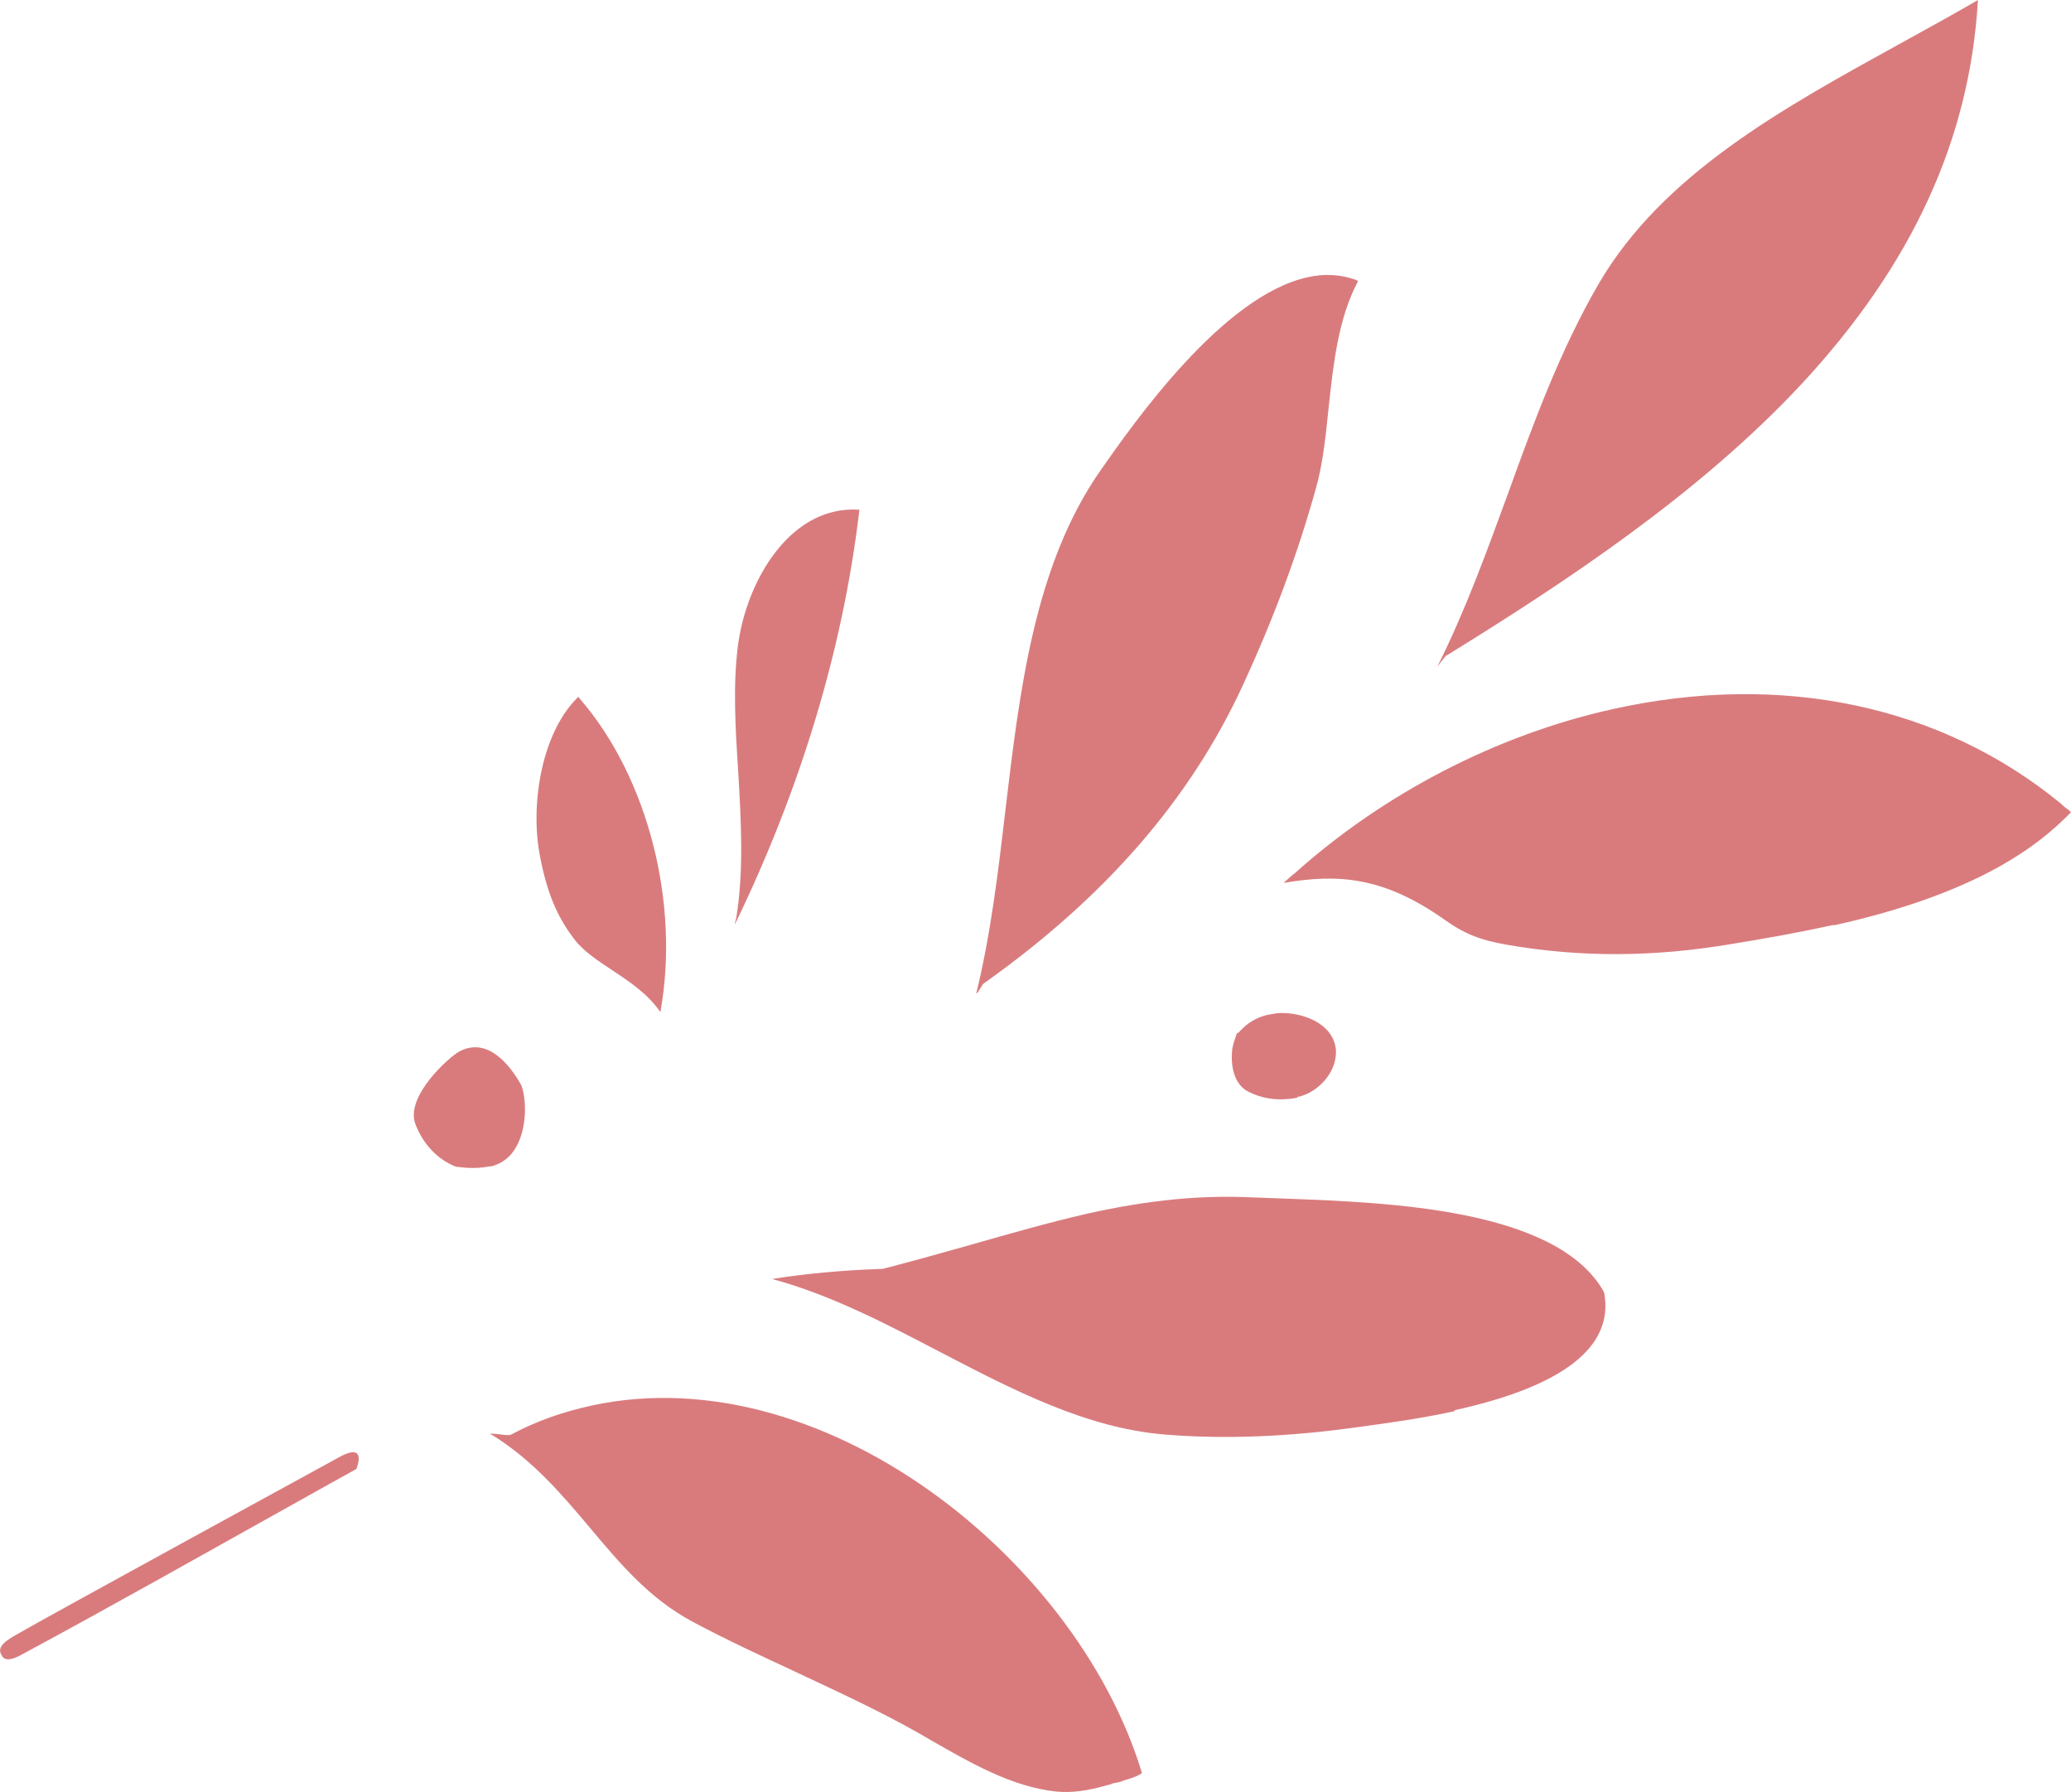 <svg xmlns="http://www.w3.org/2000/svg" viewBox="0 0 434 375.5"><g><g id="Layer_2" data-name="Layer 2"><g id="Layer_1-2" data-name="Layer 1"><g><path d="M235.3,373.2c-.6.2-1.1.3-1.6.4-.4,0-.7.2-1,.3l-.8.2c-4.1,1.2-7.5,1.6-10.6,1.3-9.3-1-17.9-6-26.3-10.8l-2.4-1.4c-8.3-4.7-17-8.7-25.3-12.6-7.3-3.4-14.9-6.9-22.2-10.8-9.1-4.9-15.1-12.1-21.5-19.7-5.9-7-12-14.2-20.6-19.5-.1,0-.2-.1-.3-.2,1.1,0,2.2.2,3.3.3h.9c0,0,.8-.4.8-.4.2-.1,1.1-.6,3.3-1.6,2.7-1.2,5.5-2.2,8.3-3,49.7-14.4,106.1,29.7,120,75.8-.3.3-1.3.9-3.9,1.6ZM304.8,295.7c-7.3,1.6-14.2,2.5-19.2,3.2l-1.5.2c-14.3,2-27.8,2.5-39.9,1.5-16.5-1.3-32-9.4-47-17.2-11.3-5.9-23.1-12.1-35.4-15.4,6.9-1.1,14.3-1.8,22.5-2.1h.3s.3,0,.3,0c6.2-1.6,12.3-3.3,18.3-5,8.1-2.3,16.4-4.7,24.7-6.6,13-2.9,23.9-3.9,34.5-3.4,2.4.1,5.1.2,8,.3,20.6.8,55,2.1,65.3,18.8.3.4.3.6.5,1h0c2,11.2-8.6,19.5-31.4,24.5ZM.4,346.9c-1.4-1.9,1.4-3.4,2.9-4.3,5.6-3.3,68.4-37.6,68.4-37.6,4.7-2.3,3.4,1.7,3,2.8-4,2.2-8.8,4.9-14,7.8-16.5,9.2-37,20.8-56.7,31.4-.3.1-2.7,1.5-3.6,0ZM271.9,230c-2,.4-6,.9-10.2-1.2-3.1-1.5-3.8-5.4-3.5-8.6,0-.5.2-1,.3-1.6l.7-2.1h.2c0,0,1-1,1-1,1.4-1.4,3.4-2.5,5.5-2.9.6-.1,1.2-.2,1.8-.3,4.2-.3,9.6,1.4,11.5,5.1,1.3,2.5.7,4.9,0,6.5-1.3,2.9-4.1,5.2-7,5.9h-.3ZM384.3,193.8c-7.3,1.6-14.6,2.9-21.4,4-16.5,2.8-31.8,2.8-46.9.2-5.8-1-9.1-2.3-13.3-5.3-12.9-9.1-22.4-9.6-33.7-7.7.7-.6,1.4-1.3,1.9-1.7l.3-.2c18.7-16.8,42.4-29.1,66.7-34.5,35.5-7.9,68.9-.8,94,19.8h0c.3.3.7.7,1.3,1.1.2.1.7.6.8.7-6.8,7-19.5,17-49.7,23.7ZM102.6,244.4c-1.4.3-3.2.4-4.8.3l-2.1-.2h0c0,0-.6-.2-.6-.2-5.7-2.5-7.7-7.8-8.1-8.9-2-5.8,7.2-14,9.3-15.1.6-.3,1.3-.6,1.9-.7,5.4-1.2,9.4,4.9,11,7.7,1,2.4,1.4,8.1-.7,12.4-1.2,2.5-3.1,4.1-5.6,4.7h-.3ZM204.6,208.1c3-12.2,4.6-25.5,6.1-38.4,3-25.2,6.1-51.3,19.9-71.1,7-10,25.6-36.6,43.4-40.5,3.5-.8,6.9-.6,10,.5.2,0,.4.2.6.3-4.2,7.9-5.2,17.5-6.2,26.8-.6,5.9-1.2,11.5-2.6,16.5-3.8,13.7-8.8,27.2-15.4,41.5-11,23.8-28.7,44.2-54,62.2l-.4.3s-.9,1.4-1.2,1.9ZM138.4,212.1c-2.5-3.7-6.3-6.3-10.1-8.8-3.2-2.1-6.2-4.1-8.1-6.7-3.5-4.6-5.6-9.7-7-17-2.1-10.3,0-25.5,7.7-33.3.1-.1.2-.2.3-.3l.3.4c14.3,16.5,21,42.9,16.9,65.6ZM154.3,192.3c1.6-9.9,1-20.4.4-30.6-.6-9.2-1.1-17.9-.1-26.1,1.5-12.2,8.9-25.9,20.3-28.4,1.7-.4,3.4-.5,5.2-.4-3.4,29.1-12.4,58.7-26.1,86.9,0-.3.3-1.4.3-1.4ZM301.3,139.5c5.9-11.8,10.4-24.3,14.8-36.3,5.3-14.7,10.9-29.9,18.9-43.7,13.4-23,38.6-36.8,62.9-50.2,5.8-3.2,11.3-6.2,16.6-9.3-1.7,29.2-13.8,55.5-36.9,80.4-21.5,23.1-49.6,41.6-74.2,56.8l-.4.2s-1.3,1.6-1.7,2.2Z" fill="#d97b7d" stroke-width="0"></path></g></g></g></g></svg>